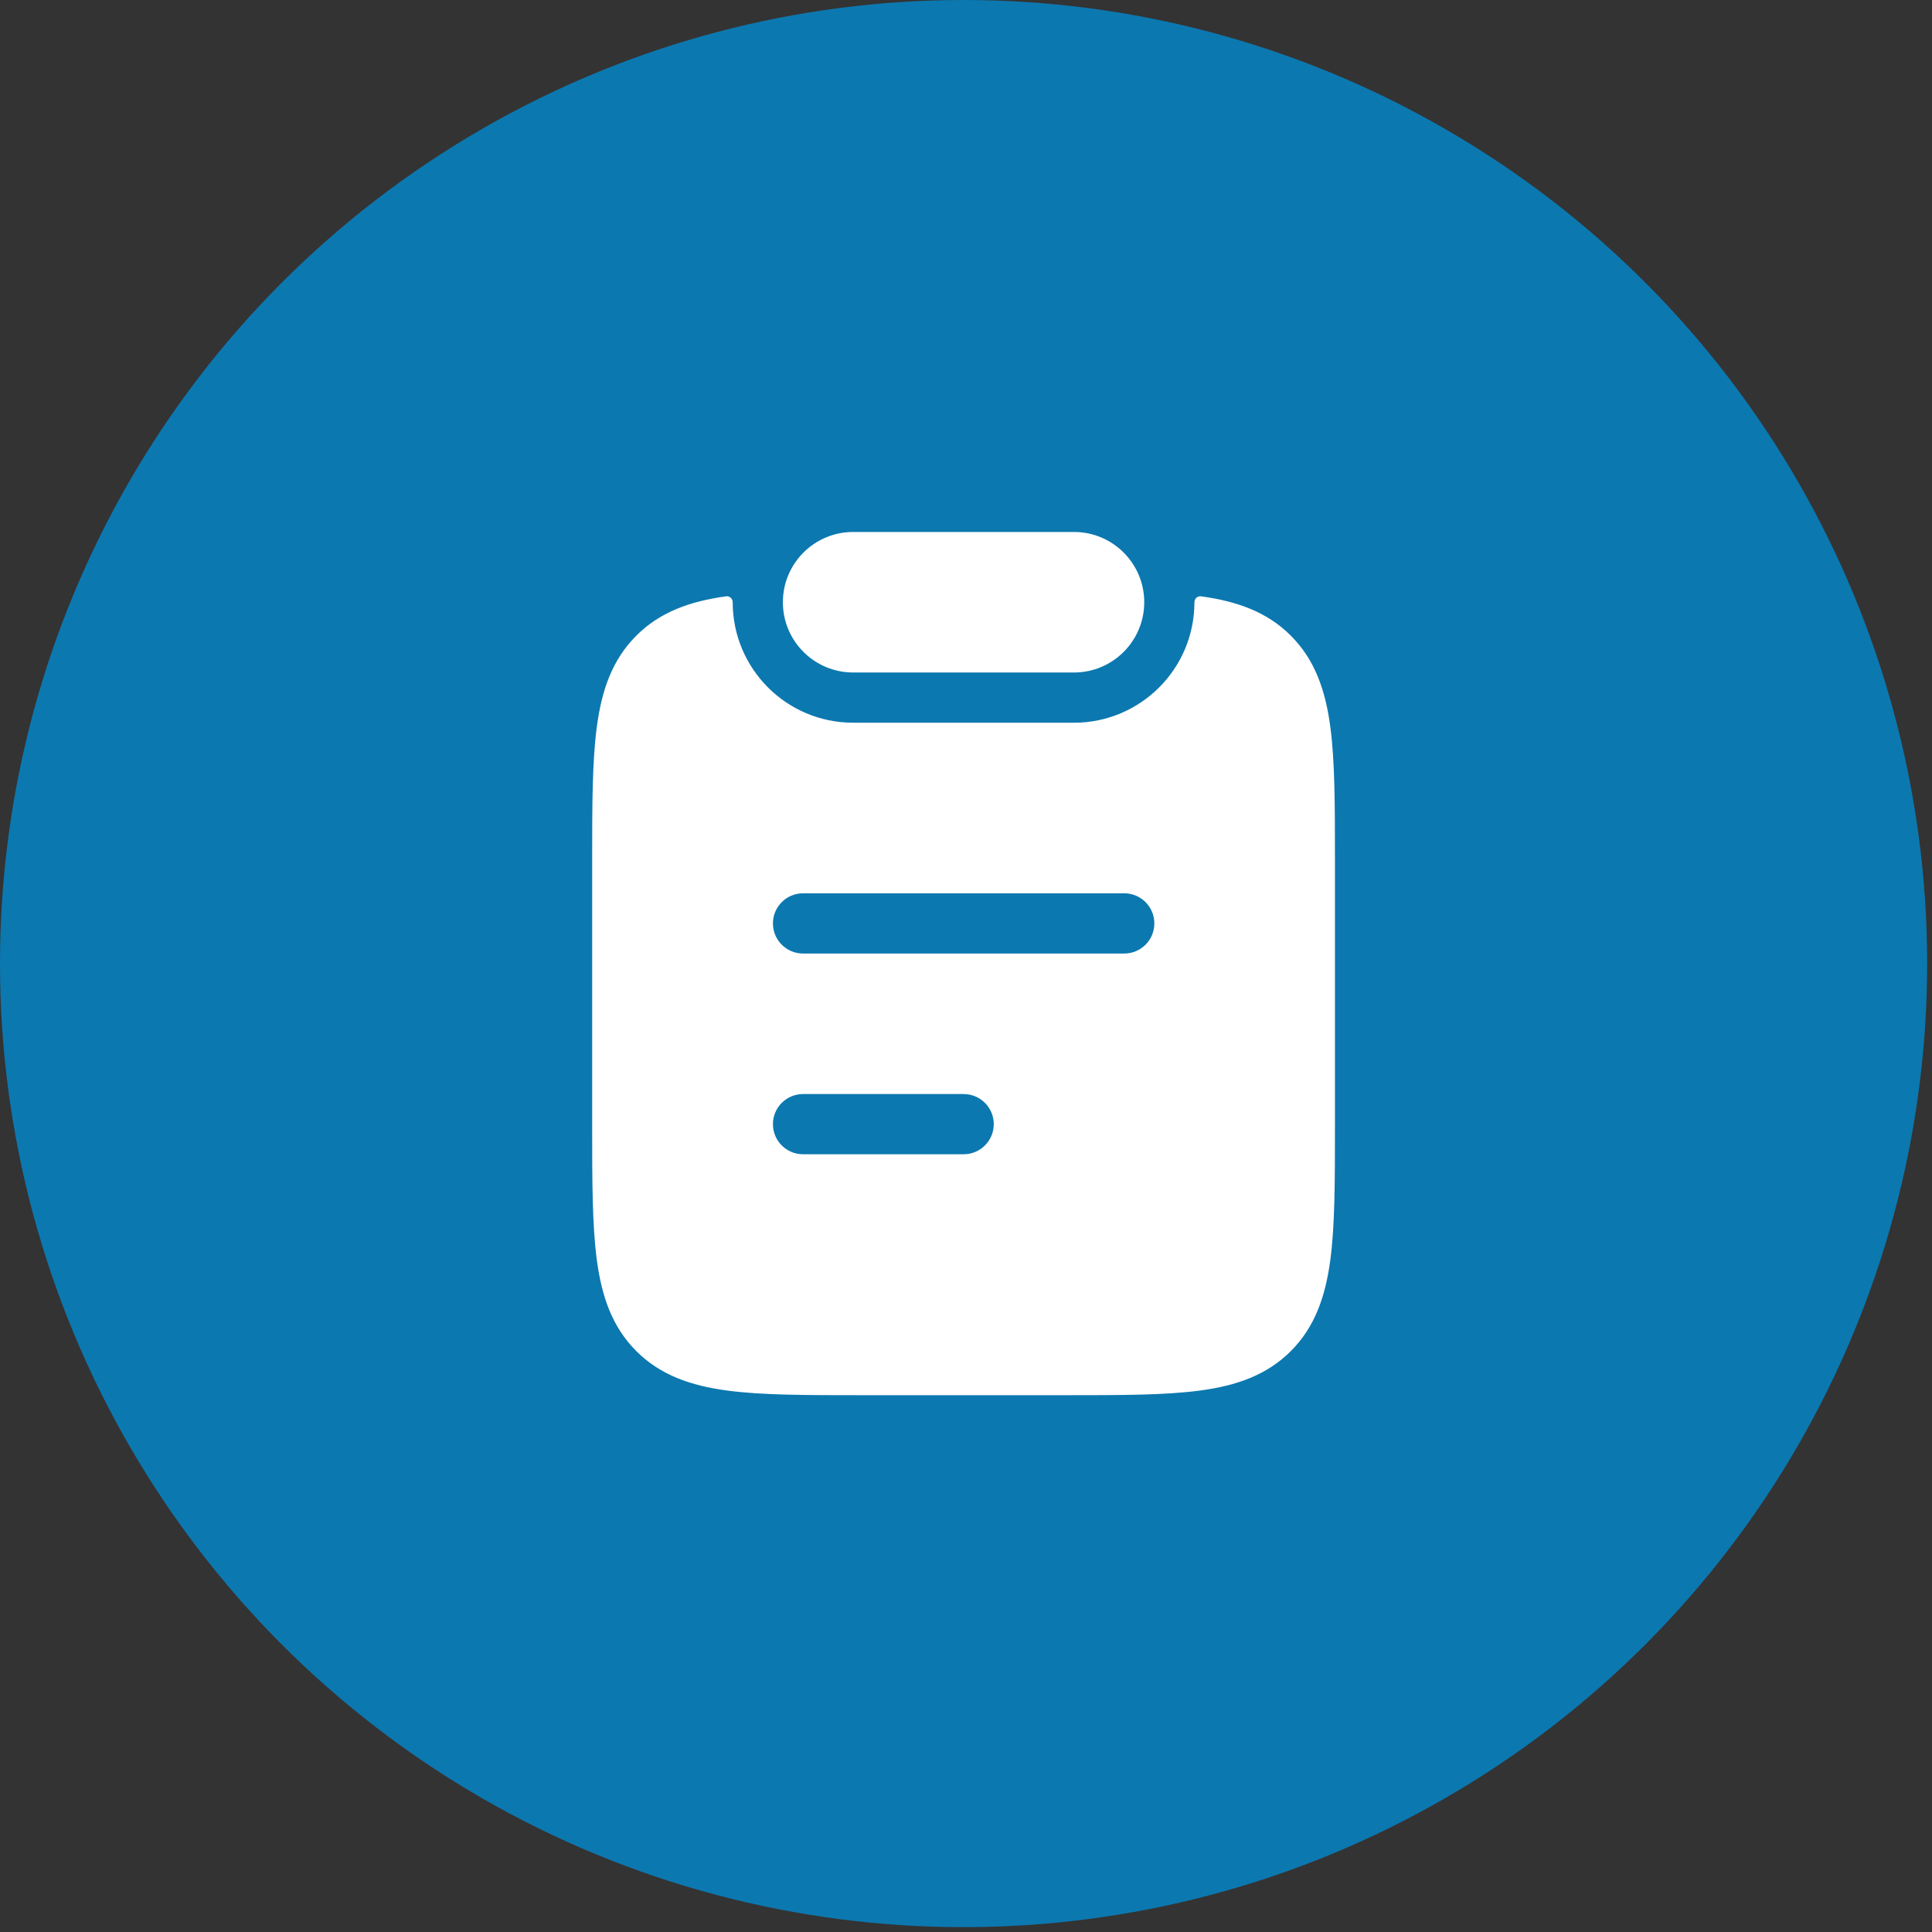 <svg width="86" height="86" viewBox="0 0 86 86" fill="none" xmlns="http://www.w3.org/2000/svg">
<rect x="0" y="0" width="86" height="86" fill="#333333" stroke="none"/>
<ellipse cx="42.892" cy="42.892" rx="42.892" ry="42.892" fill="#0C78B0"/>
<path d="M34.849 26.807C34.849 25.08 36.25 23.68 37.977 23.68H47.806C49.533 23.68 50.934 25.08 50.934 26.807C50.934 28.535 49.533 29.935 47.806 29.935H37.977C36.25 29.935 34.849 28.535 34.849 26.807Z" fill="white"/>
<path fill-rule="evenodd" clip-rule="evenodd" d="M32.615 26.809C32.615 26.651 32.48 26.523 32.323 26.544C30.714 26.766 29.378 27.24 28.323 28.297C27.247 29.373 26.785 30.728 26.569 32.338C26.36 33.889 26.36 35.861 26.36 38.307V50.13C26.36 52.577 26.36 54.548 26.569 56.099C26.785 57.709 27.247 59.064 28.323 60.141C29.399 61.217 30.753 61.681 32.362 61.897C33.911 62.105 35.882 62.105 38.325 62.105H47.458C49.902 62.105 51.872 62.105 53.421 61.897C55.03 61.681 56.385 61.217 57.46 60.141C58.536 59.064 58.998 57.709 59.215 56.099C59.423 54.548 59.423 52.577 59.423 50.13V38.307C59.423 35.861 59.423 33.889 59.215 32.338C58.998 30.728 58.536 29.373 57.46 28.297C56.405 27.24 55.069 26.766 53.46 26.544C53.303 26.523 53.168 26.651 53.168 26.809C53.168 29.77 50.767 32.171 47.806 32.171H37.977C35.016 32.171 32.615 29.77 32.615 26.809ZM35.746 39.764C35.006 39.764 34.406 40.364 34.406 41.104C34.406 41.845 35.006 42.445 35.746 42.445H50.044C50.784 42.445 51.384 41.845 51.384 41.104C51.384 40.364 50.784 39.764 50.044 39.764H35.746ZM35.746 48.7C35.006 48.7 34.406 49.3 34.406 50.04C34.406 50.78 35.006 51.38 35.746 51.38H42.895C43.635 51.38 44.236 50.78 44.236 50.04C44.236 49.3 43.635 48.7 42.895 48.7H35.746Z" fill="white"/>
</svg>

